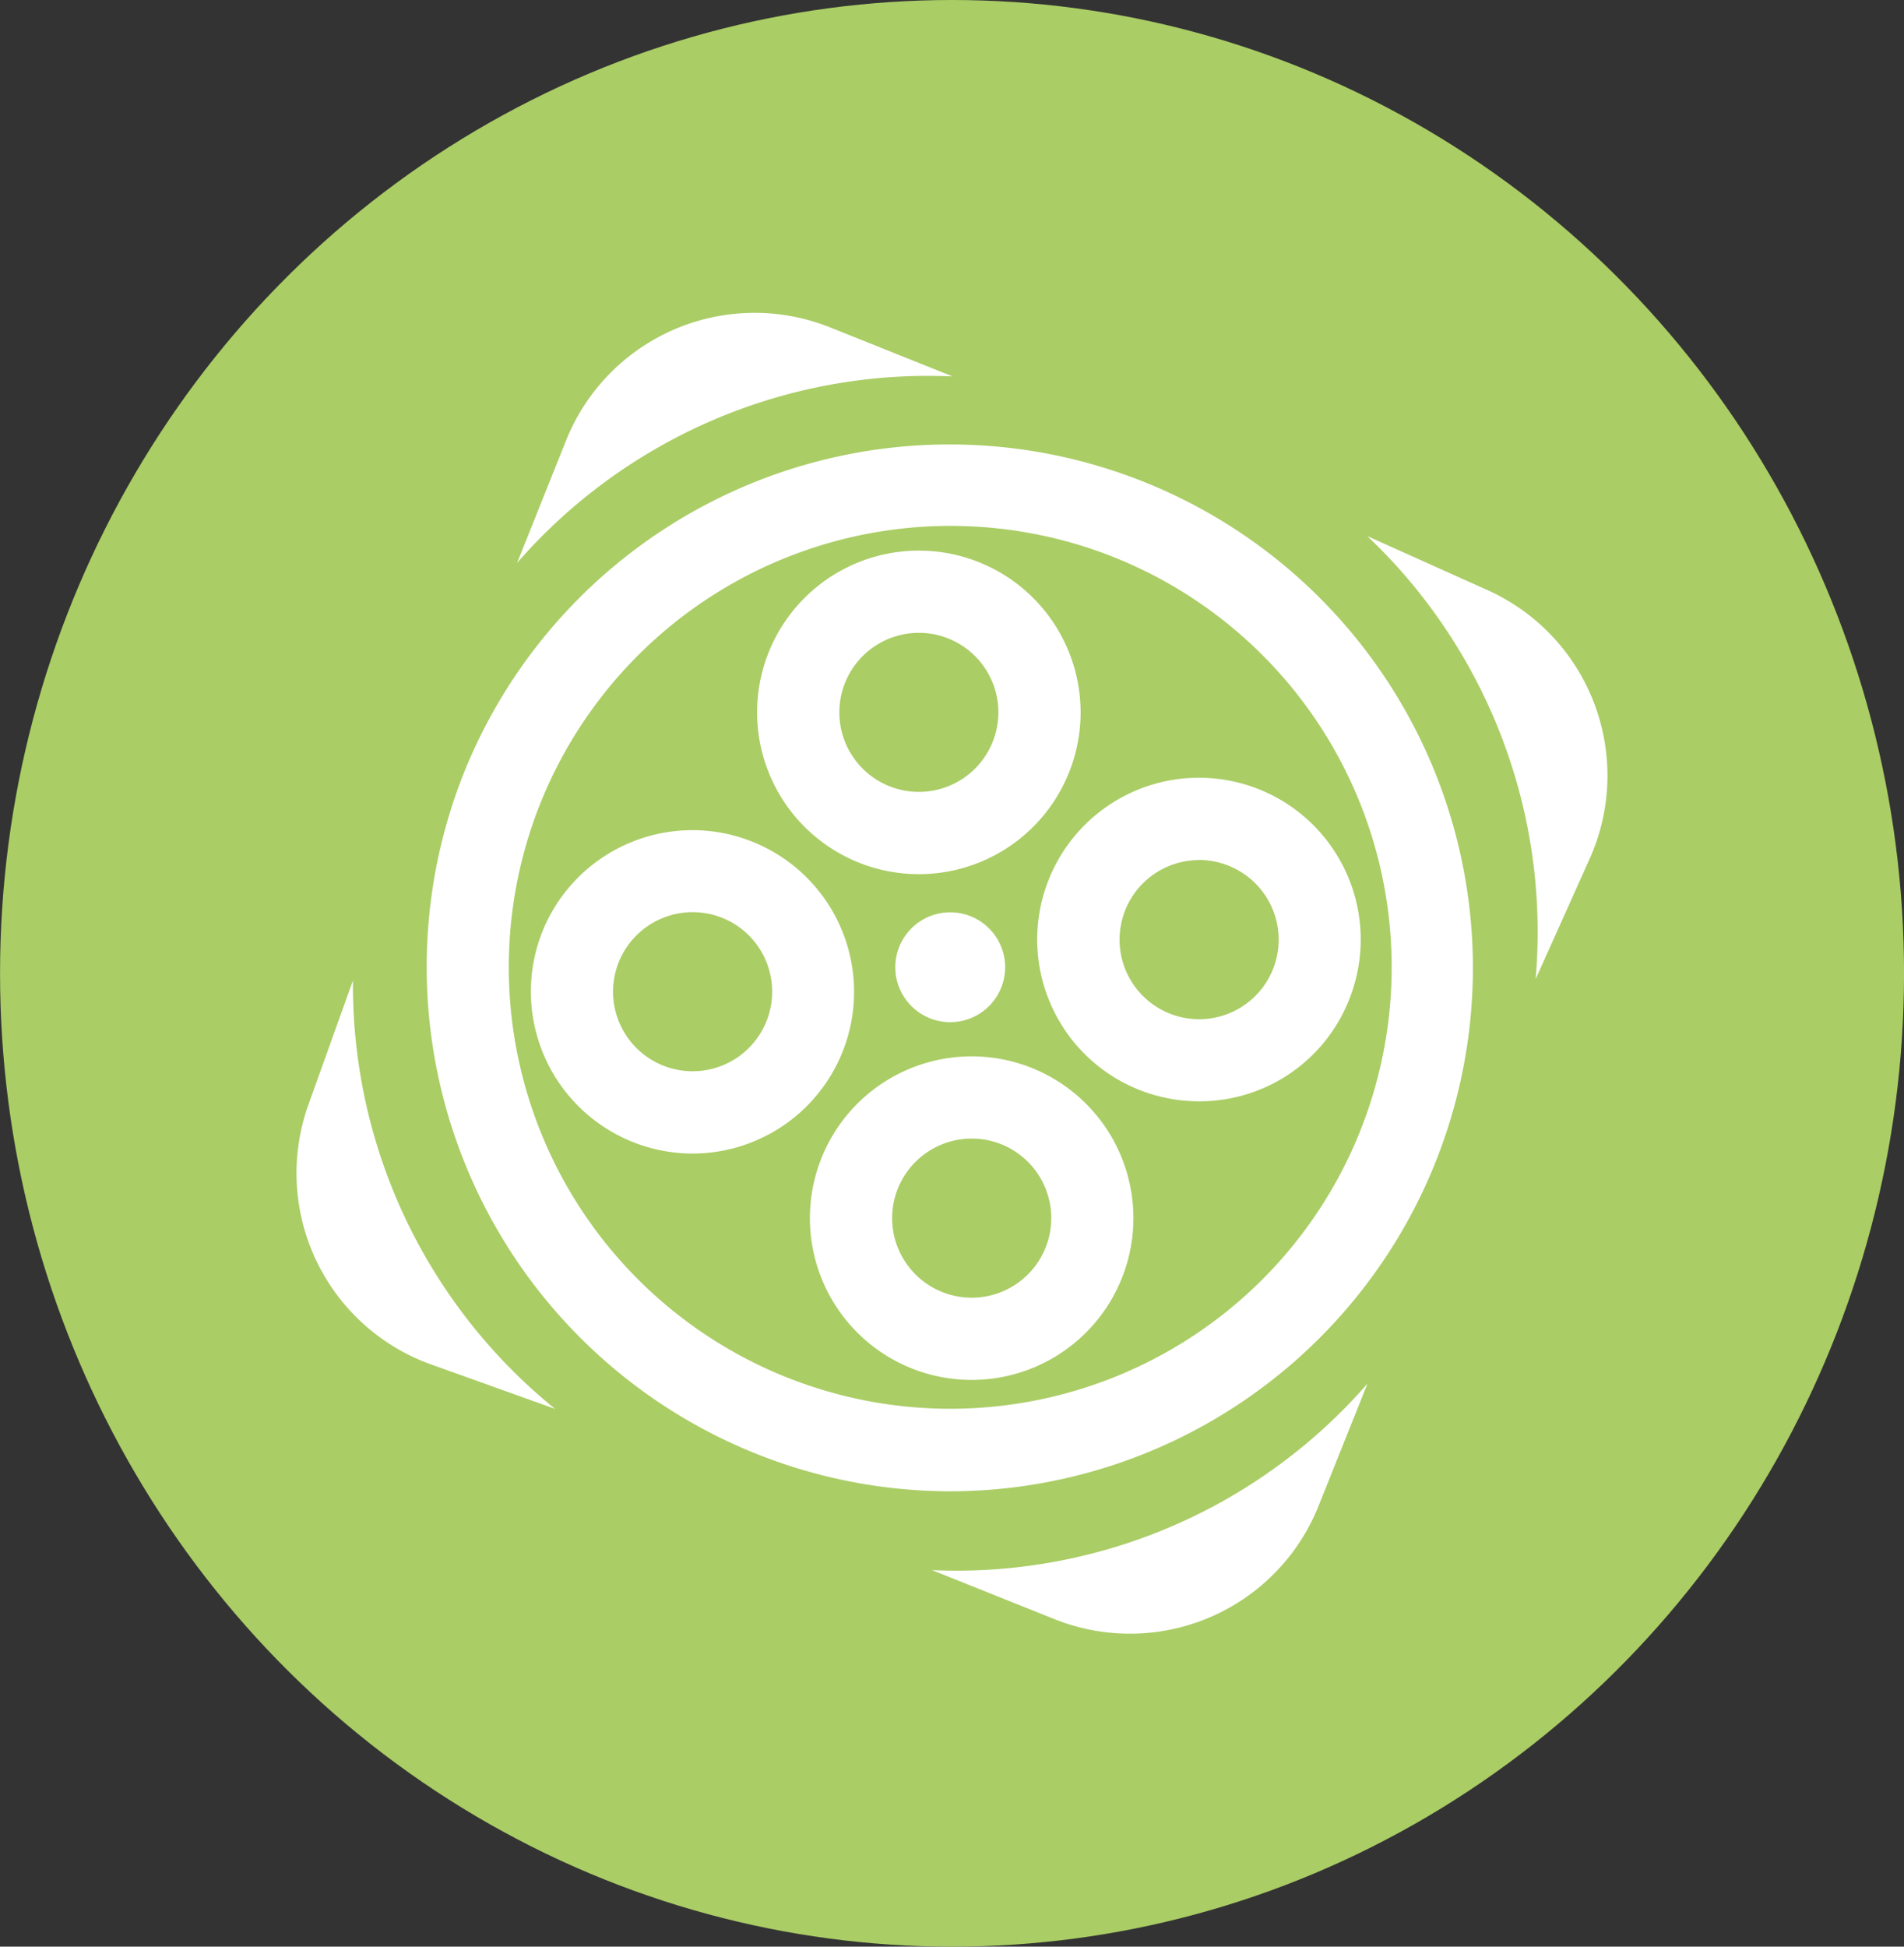 <svg xmlns="http://www.w3.org/2000/svg" width="45" height="46" viewBox="0 0 45 46">
  <rect x="0" y="0" width="45" height="46" fill="#333333" stroke="none"/>
  <g id="Group_177" data-name="Group 177" transform="translate(-717 -1663)">
    <g id="whatsapp" transform="translate(716.518 1663)">
      <ellipse id="Ellipse_66" data-name="Ellipse 66" cx="22.5" cy="23" rx="22.5" ry="23" transform="translate(0.483)" fill="#aacd65"/>
    </g>
    <g id="Group_176" data-name="Group 176" transform="translate(702.025 1250.295)">
      <g id="Group_166" data-name="Group 166" transform="translate(25.056 423.184)">
        <path id="Path_699" data-name="Path 699" d="M43.852,454.383a12.392,12.392,0,0,1-11.487-17h0a12.369,12.369,0,1,1,11.487,17Zm-9.683-16.272a10.433,10.433,0,1,0,13.57-5.793,10.446,10.446,0,0,0-13.57,5.793Z" transform="translate(-31.473 -429.622)" fill="#fff"/>
      </g>
      <g id="Group_167" data-name="Group 167" transform="translate(27.518 432.316)">
        <path id="Path_700" data-name="Path 700" d="M42.9,465.464a3.828,3.828,0,0,1-3.549-5.25h0a3.821,3.821,0,1,1,3.549,5.25Zm-1.745-4.526a1.88,1.88,0,1,0,2.445-1.044,1.883,1.883,0,0,0-2.445,1.044Z" transform="translate(-39.073 -457.816)" fill="#fff"/>
      </g>
      <g id="Group_168" data-name="Group 168" transform="translate(34.117 437.664)">
        <path id="Path_701" data-name="Path 701" d="M63.267,481.976a3.823,3.823,0,0,1-3.543-5.248h0a3.823,3.823,0,1,1,3.543,5.248Zm-1.739-4.524a1.88,1.88,0,1,0,2.445-1.044,1.882,1.882,0,0,0-2.445,1.044Z" transform="translate(-59.449 -474.327)" fill="#fff"/>
      </g>
      <g id="Group_169" data-name="Group 169" transform="translate(39.487 431.082)">
        <path id="Path_702" data-name="Path 702" d="M79.847,461.655a3.823,3.823,0,1,1,3.552-2.4A3.8,3.8,0,0,1,79.847,461.655Zm.007-5.7a1.88,1.88,0,1,0,.7.135A1.883,1.883,0,0,0,79.854,455.952Z" transform="translate(-76.026 -454.008)" fill="#fff"/>
      </g>
      <g id="Group_170" data-name="Group 170" transform="translate(32.868 425.714)">
        <path id="Path_703" data-name="Path 703" d="M59.41,445.081a3.824,3.824,0,0,1-3.543-5.248h0a3.823,3.823,0,1,1,3.543,5.248Zm-1.739-4.524a1.879,1.879,0,1,0,1.006-1.028,1.882,1.882,0,0,0-1.006,1.028Z" transform="translate(-55.591 -437.433)" fill="#fff"/>
      </g>
      <g id="Group_171" data-name="Group 171" transform="translate(36.135 434.263)">
        <circle id="Ellipse_69" data-name="Ellipse 69" cx="1.298" cy="1.298" r="1.298" transform="translate(0 0)" fill="#fff"/>
      </g>
      <g id="Group_172" data-name="Group 172" transform="translate(27.195 420.099)">
        <path id="Path_704" data-name="Path 704" d="M48.37,421.6l-2.891-1.157a4.8,4.8,0,0,0-6.246,2.675l-1.156,2.889A12.885,12.885,0,0,1,48.37,421.6Z" transform="translate(-38.076 -420.099)" fill="#fff"/>
      </g>
      <g id="Group_173" data-name="Group 173" transform="translate(21.982 435.872)">
        <path id="Path_705" data-name="Path 705" d="M23.317,468.795l-1.051,2.932a4.8,4.8,0,0,0,2.9,6.144l2.929,1.05A12.883,12.883,0,0,1,23.317,468.795Z" transform="translate(-21.982 -468.795)" fill="#fff"/>
      </g>
      <g id="Group_174" data-name="Group 174" transform="translate(37.002 445.401)">
        <path id="Path_706" data-name="Path 706" d="M68.356,502.623l2.891,1.157a4.8,4.8,0,0,0,6.246-2.675l1.156-2.889A12.885,12.885,0,0,1,68.356,502.623Z" transform="translate(-68.356 -498.217)" fill="#fff"/>
      </g>
      <g id="Group_175" data-name="Group 175" transform="translate(47.291 425.375)">
        <path id="Path_707" data-name="Path 707" d="M102.959,437.662l-2.839-1.275a12.884,12.884,0,0,1,3.978,10.467l1.276-2.841A4.805,4.805,0,0,0,102.959,437.662Z" transform="translate(-100.12 -436.388)" fill="#fff"/>
      </g>
    </g>
  </g>
</svg>
